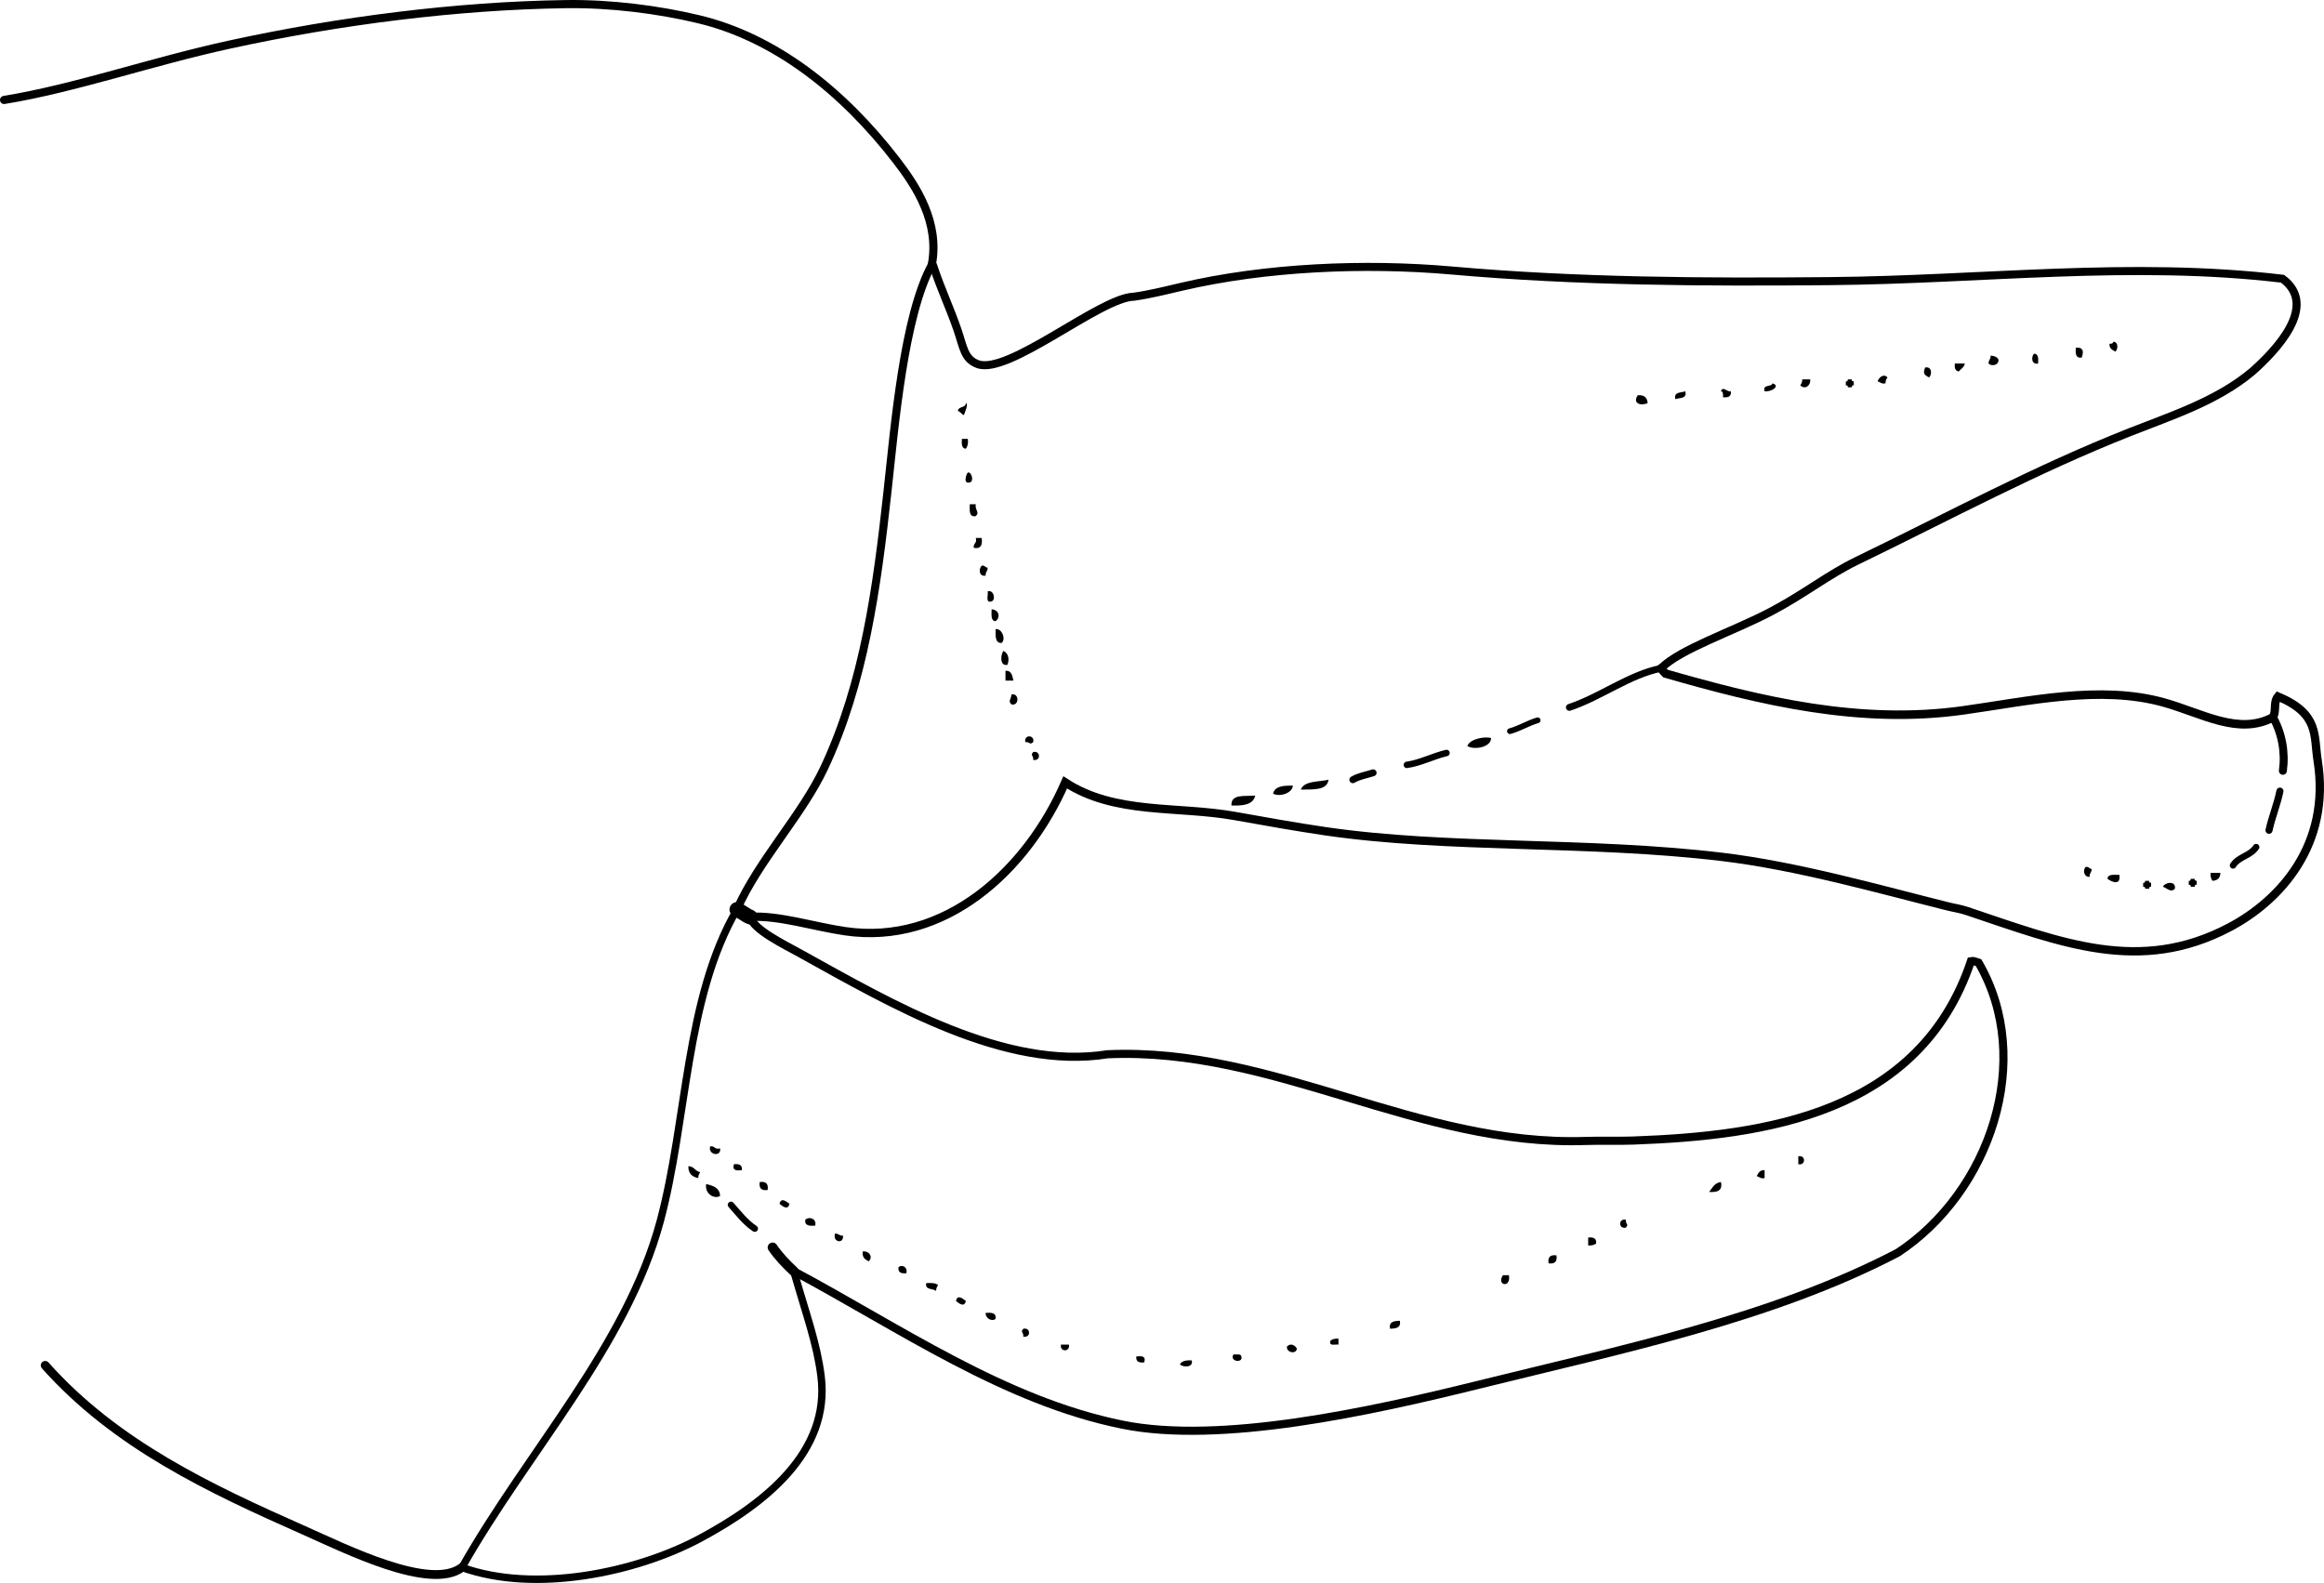 <?xml version="1.0" encoding="iso-8859-1"?>
<!-- Generator: Adobe Illustrator 14.0.0, SVG Export Plug-In . SVG Version: 6.00 Build 43363)  -->
<!DOCTYPE svg PUBLIC "-//W3C//DTD SVG 1.1//EN" "http://www.w3.org/Graphics/SVG/1.1/DTD/svg11.dtd">
<svg version="1.1" id="Layer_1" xmlns="http://www.w3.org/2000/svg" xmlns:xlink="http://www.w3.org/1999/xlink" x="0px" y="0px"
	 width="210.992px" height="143.724px" viewBox="0 0 210.992 143.724" style="enable-background:new 0 0 210.992 143.724;"
	 xml:space="preserve">
<g>
	<path style="fill-rule:evenodd;clip-rule:evenodd;" d="M191.875,31.028c0.458,0.019,0.425,0.67,0.18,0.9
		c-0.264-0.157-0.57-0.27-0.54-0.72C191.725,31.237,191.835,31.168,191.875,31.028z"/>
	<path style="fill-rule:evenodd;clip-rule:evenodd;" d="M188.456,31.568c0.775-0.064,0.694,0.447,0.54,0.899
		C188.434,32.55,188.421,32.083,188.456,31.568z"/>
	<path style="fill-rule:evenodd;clip-rule:evenodd;" d="M184.677,32.107c0.394,0.027,0.387,0.454,0.36,0.9
		C184.414,33.133,184.392,32.376,184.677,32.107z"/>
	<path style="fill-rule:evenodd;clip-rule:evenodd;" d="M180.719,32.288c0.335,0.024,0.601,0.118,0.72,0.36
		c0.038,0.535-0.642,0.634-0.9,0.36C180.516,32.685,180.759,32.628,180.719,32.288z"/>
	<path style="fill-rule:evenodd;clip-rule:evenodd;" d="M177.479,33.007c0.3,0,0.6,0,0.899,0c-0.054,0.366-0.36,0.479-0.54,0.72
		C177.522,33.684,177.429,33.417,177.479,33.007z"/>
	<path style="fill-rule:evenodd;clip-rule:evenodd;" d="M174.78,33.367c0.623-0.126,0.646,0.631,0.359,0.9
		C174.674,34.036,174.574,33.895,174.78,33.367z"/>
	<path style="fill-rule:evenodd;clip-rule:evenodd;" d="M171.361,34.267c-0.096,0.145-0.188,0.292-0.18,0.54
		c-0.376,0.076-0.477-0.123-0.72-0.18C170.593,34.261,171.003,33.892,171.361,34.267z"/>
	<path style="fill-rule:evenodd;clip-rule:evenodd;" d="M163.624,34.447c0.239,0,0.479,0,0.72,0c0.058,0.584-0.484,0.958-0.9,0.54
		C163.539,34.842,163.632,34.694,163.624,34.447z"/>
	<path style="fill-rule:evenodd;clip-rule:evenodd;" d="M167.763,34.447c0.12,0,0.239,0,0.359,0c-0.033,0.153,0.07,0.17,0.18,0.18
		c0,0.12,0,0.24,0,0.36c-0.152-0.033-0.169,0.07-0.18,0.18c-0.12,0-0.239,0-0.359,0c0.033-0.153-0.07-0.169-0.181-0.18
		c0-0.12,0-0.24,0-0.36C167.735,34.66,167.752,34.557,167.763,34.447z"/>
	<path style="fill-rule:evenodd;clip-rule:evenodd;" d="M160.925,34.807c0.767,0.232-0.112,0.8-0.72,0.72
		C160.016,34.857,160.812,35.174,160.925,34.807z"/>
	<path style="fill-rule:evenodd;clip-rule:evenodd;" d="M156.246,35.526c0.152-0.527,0.579,0.108,0.899,0
		c0.055,0.474-0.249,0.591-0.72,0.54C156.441,35.811,156.456,35.557,156.246,35.526z"/>
	<path style="fill-rule:evenodd;clip-rule:evenodd;" d="M153.007,35.526c0.175,0.714-0.521,0.559-0.899,0.72
		C151.933,35.532,152.628,35.688,153.007,35.526z"/>
	<path style="fill-rule:evenodd;clip-rule:evenodd;" d="M148.688,35.886c0.587-0.047,0.866,0.214,0.899,0.72
		C148.91,36.881,148.203,36.604,148.688,35.886z"/>
	<path style="fill-rule:evenodd;clip-rule:evenodd;" d="M87.328,39.845c0.18,0,0.36,0,0.54,0c0.058,0.417-0.029,0.691-0.18,0.899
		C87.294,40.718,87.301,40.292,87.328,39.845z"/>
	<path style="fill-rule:evenodd;clip-rule:evenodd;" d="M87.867,42.904c0.353-0.087,0.58,0.825,0.18,0.899
		C87.399,43.976,87.729,43.027,87.867,42.904z"/>
	<path style="fill-rule:evenodd;clip-rule:evenodd;" d="M88.047,45.783c0.18,0,0.36,0,0.54,0c-0.09,0.566,0.393,0.704,0,1.08
		C87.942,46.968,88.04,46.331,88.047,45.783z"/>
	<path style="fill-rule:evenodd;clip-rule:evenodd;" d="M88.587,48.842c0.18,0,0.36,0,0.54,0c0.075,0.615-0.054,1.025-0.72,0.9
		C88.333,49.309,88.736,49.351,88.587,48.842z"/>
	<path style="fill-rule:evenodd;clip-rule:evenodd;" d="M89.127,51.362c0.291-0.051,0.31,0.17,0.54,0.18
		c0.022,0.323-0.221,0.379-0.18,0.72C88.864,52.387,88.841,51.63,89.127,51.362z"/>
	<path style="fill-rule:evenodd;clip-rule:evenodd;" d="M89.667,53.701c0.535-0.214,0.773,0.759,0.36,0.9
		C89.422,54.785,89.747,54.041,89.667,53.701z"/>
	<path style="fill-rule:evenodd;clip-rule:evenodd;" d="M90.027,55.32c0.725,0.055,0.799,0.765,0.36,1.08
		C89.927,56.38,90.029,55.797,90.027,55.32z"/>
	<path style="fill-rule:evenodd;clip-rule:evenodd;" d="M90.387,57.12c0.581-0.089,0.969,0.935,0.54,1.26
		C90.313,58.393,90.394,57.712,90.387,57.12z"/>
	<path style="fill-rule:evenodd;clip-rule:evenodd;" d="M91.106,59.099c0.491,0.239,0.528,0.804,0.36,1.26
		C90.735,60.528,90.842,59.384,91.106,59.099z"/>
	<path style="fill-rule:evenodd;clip-rule:evenodd;" d="M91.286,60.898c0.566-0.026,0.618,0.461,0.72,0.9c-0.24,0-0.479,0-0.72,0
		C91.286,61.499,91.286,61.199,91.286,60.898z"/>
	<path style="fill-rule:evenodd;clip-rule:evenodd;" d="M91.826,63.058c0.725-0.176,0.725,1.075,0,0.899
		C91.489,63.615,91.806,63.505,91.826,63.058z"/>
	<path style="fill-rule:evenodd;clip-rule:evenodd;" d="M93.806,67.376c-0.358,0.3-0.229-0.016-0.72,0
		C92.944,66.684,93.947,66.684,93.806,67.376z"/>
	<path style="fill-rule:evenodd;clip-rule:evenodd;" d="M135.372,67.017c-0.003,0.842-1.534,1.097-2.159,0.72
		C133.446,67.07,134.865,66.833,135.372,67.017z"/>
	<path style="fill-rule:evenodd;clip-rule:evenodd;" d="M93.806,68.276c0.692-0.142,0.693,0.861,0,0.72
		C93.822,68.505,93.506,68.634,93.806,68.276z"/>
	<path style="fill-rule:evenodd;clip-rule:evenodd;" d="M120.617,70.795c-0.137,1.003-1.416,0.863-2.52,0.9
		C118.413,70.871,119.692,71.01,120.617,70.795z"/>
	<path style="fill-rule:evenodd;clip-rule:evenodd;" d="M117.378,71.335c-0.069,0.725-1.257,1.039-1.799,0.72
		C115.741,71.378,116.514,71.311,117.378,71.335z"/>
	<path style="fill-rule:evenodd;clip-rule:evenodd;" d="M113.959,72.235c-0.182,0.838-1.105,0.934-2.159,0.9
		C111.737,72.052,113.027,72.323,113.959,72.235z"/>
	<path style="fill-rule:evenodd;clip-rule:evenodd;" d="M189.355,78.713c0.291-0.051,0.31,0.17,0.54,0.18
		c0.022,0.322-0.221,0.38-0.18,0.72C189.181,79.651,189.081,78.971,189.355,78.713z"/>
	<path style="fill-rule:evenodd;clip-rule:evenodd;" d="M200.692,79.252c0.3,0,0.6,0,0.899,0c-0.021,0.458-0.262,0.698-0.72,0.72
		C200.732,79.813,200.679,79.566,200.692,79.252z"/>
	<path style="fill-rule:evenodd;clip-rule:evenodd;" d="M192.415,79.433c0.144,1.012-0.693,0.648-1.08,0.359
		C191.355,79.333,191.938,79.436,192.415,79.433z"/>
	<path style="fill-rule:evenodd;clip-rule:evenodd;" d="M198.893,79.792c0.12,0,0.24,0,0.36,0c-0.033,0.153,0.069,0.17,0.18,0.18
		c0,0.12,0,0.24,0,0.36c-0.153-0.033-0.17,0.07-0.18,0.18c-0.12,0-0.24,0-0.36,0c0.033-0.152-0.07-0.17-0.18-0.18
		c0-0.12,0-0.24,0-0.36C198.866,80.005,198.883,79.903,198.893,79.792z"/>
	<path style="fill-rule:evenodd;clip-rule:evenodd;" d="M194.754,79.972c0.12,0,0.24,0,0.36,0c-0.033,0.153,0.069,0.17,0.18,0.181
		c0,0.12,0,0.239,0,0.359c-0.153-0.033-0.17,0.07-0.18,0.181c-0.12,0-0.24,0-0.36,0c0.033-0.153-0.07-0.17-0.18-0.181
		c0-0.12,0-0.239,0-0.359C194.728,80.186,194.744,80.083,194.754,79.972z"/>
	<path style="fill-rule:evenodd;clip-rule:evenodd;" d="M197.453,80.693c-0.367,0.384-0.712-0.051-1.08-0.181
		C196.517,80.107,197.58,79.918,197.453,80.693z"/>
	<path style="fill-rule:evenodd;clip-rule:evenodd;" d="M64.475,104.085c0.434-0.074,0.391,0.328,0.9,0.18
		C65.504,105.083,64.251,104.86,64.475,104.085z"/>
	<path style="fill-rule:evenodd;clip-rule:evenodd;" d="M163.264,104.985c0.693-0.142,0.693,0.861,0,0.72
		C163.264,105.464,163.264,105.225,163.264,104.985z"/>
	<path style="fill-rule:evenodd;clip-rule:evenodd;" d="M66.634,105.705c0.471-0.051,0.774,0.065,0.72,0.54
		C66.884,106.294,66.453,106.305,66.634,105.705z"/>
	<path style="fill-rule:evenodd;clip-rule:evenodd;" d="M62.495,105.884c0.537,0.003,0.612,0.468,1.08,0.54
		c-0.095,0.145-0.188,0.292-0.18,0.54C62.847,106.852,62.475,106.565,62.495,105.884z"/>
	<path style="fill-rule:evenodd;clip-rule:evenodd;" d="M160.205,106.245c0,0.24,0,0.479,0,0.72c-0.377,0.076-0.477-0.123-0.72-0.18
		C159.642,106.521,159.754,106.214,160.205,106.245z"/>
	<path style="fill-rule:evenodd;clip-rule:evenodd;" d="M68.973,107.324c0.563-0.083,0.803,0.157,0.72,0.72
		C69.13,108.127,68.89,107.887,68.973,107.324z"/>
	<path style="fill-rule:evenodd;clip-rule:evenodd;" d="M156.246,107.324c0.166,0.826-0.38,0.939-1.08,0.9
		C155.466,107.863,155.649,107.387,156.246,107.324z"/>
	<path style="fill-rule:evenodd;clip-rule:evenodd;" d="M64.115,107.504c0.624,0.155,1.229,0.33,1.26,1.079
		C64.877,108.905,63.953,108.41,64.115,107.504z"/>
	<path style="fill-rule:evenodd;clip-rule:evenodd;" d="M71.672,109.303c-0.142,0.632-0.629,0.208-0.9,0
		C70.915,108.672,71.402,109.095,71.672,109.303z"/>
	<path style="fill-rule:evenodd;clip-rule:evenodd;" d="M74.012,111.283c-0.515,0.035-0.982,0.022-0.9-0.54
		C73.414,110.438,74.168,110.6,74.012,111.283z"/>
	<path style="fill-rule:evenodd;clip-rule:evenodd;" d="M147.608,110.743c-0.016,0.491,0.3,0.362,0,0.72
		C146.916,111.605,146.916,110.601,147.608,110.743z"/>
	<path style="fill-rule:evenodd;clip-rule:evenodd;" d="M75.811,112.002c0.323-0.022,0.379,0.221,0.72,0.18
		C76.637,112.977,75.559,112.803,75.811,112.002z"/>
	<path style="fill-rule:evenodd;clip-rule:evenodd;" d="M144.189,112.363c0.471-0.051,0.774,0.065,0.72,0.54
		c-0.16,0.14-0.406,0.193-0.72,0.18C144.189,112.842,144.189,112.602,144.189,112.363z"/>
	<path style="fill-rule:evenodd;clip-rule:evenodd;" d="M78.33,113.623c0.584-0.059,0.958,0.484,0.54,0.899
		C78.555,114.358,78.245,114.187,78.33,113.623z"/>
	<path style="fill-rule:evenodd;clip-rule:evenodd;" d="M141.311,113.982c0.084,0.563-0.156,0.804-0.72,0.72
		C140.508,114.138,140.747,113.899,141.311,113.982z"/>
	<path style="fill-rule:evenodd;clip-rule:evenodd;" d="M82.289,115.601c-0.471,0.051-0.774-0.065-0.72-0.539
		C81.818,114.796,82.425,114.968,82.289,115.601z"/>
	<path style="fill-rule:evenodd;clip-rule:evenodd;" d="M136.452,115.782c0.18,0,0.36,0,0.54,0
		C137.202,117.011,135.815,116.697,136.452,115.782z"/>
	<path style="fill-rule:evenodd;clip-rule:evenodd;" d="M84.088,116.501c0.444-0.024,0.867-0.027,1.08,0.18
		c-0.095,0.145-0.188,0.292-0.18,0.54C84.719,116.95,83.962,117.167,84.088,116.501z"/>
	<path style="fill-rule:evenodd;clip-rule:evenodd;" d="M87.688,118.121c-0.142,0.632-0.629,0.208-0.9,0
		C86.93,117.489,87.417,117.913,87.688,118.121z"/>
	<path style="fill-rule:evenodd;clip-rule:evenodd;" d="M89.487,119.201c0.515-0.036,0.982-0.022,0.9,0.54
		C90.12,120.009,89.457,119.757,89.487,119.201z"/>
	<path style="fill-rule:evenodd;clip-rule:evenodd;" d="M127.095,119.92c0.115,0.654-0.372,0.707-0.899,0.72
		C126.081,119.985,126.568,119.933,127.095,119.92z"/>
	<path style="fill-rule:evenodd;clip-rule:evenodd;" d="M92.906,120.64c0.693-0.142,0.693,0.861,0,0.72
		C92.922,120.869,92.606,120.998,92.906,120.64z"/>
	<path style="fill-rule:evenodd;clip-rule:evenodd;" d="M121.517,121.54c0,0.18,0,0.36,0,0.54c-0.318-0.041-0.901,0.182-0.72-0.36
		C120.957,121.58,121.203,121.526,121.517,121.54z"/>
	<path style="fill-rule:evenodd;clip-rule:evenodd;" d="M96.325,122.08c0.24,0,0.48,0,0.72,0
		C97.186,122.772,96.183,122.772,96.325,122.08z"/>
	<path style="fill-rule:evenodd;clip-rule:evenodd;" d="M117.738,122.439c-0.033,0.553-0.97,0.378-0.9-0.18
		C117.173,121.909,117.565,122.136,117.738,122.439z"/>
	<path style="fill-rule:evenodd;clip-rule:evenodd;" d="M111.979,122.979c0.285,0.016,0.687-0.086,0.72,0.18
		C112.896,123.791,111.596,123.641,111.979,122.979z"/>
	<path style="fill-rule:evenodd;clip-rule:evenodd;" d="M103.163,123.159c0.47-0.05,0.9-0.061,0.72,0.54
		C103.412,123.75,103.108,123.633,103.163,123.159z"/>
	<path style="fill-rule:evenodd;clip-rule:evenodd;" d="M108.201,123.519c0.154,0.681-0.806,0.637-1.08,0.36
		C107.287,123.565,107.684,123.482,108.201,123.519z"/>
	<path style="fill-rule:evenodd;clip-rule:evenodd;" d="M87.688,36.606c0.275,0.004-0.09,0.849-0.18,1.08
		c-0.236-0.064-0.283-0.317-0.54-0.36C86.985,36.863,87.67,37.069,87.688,36.606z"/>
	<g>
		<path style="fill-rule:evenodd;clip-rule:evenodd;fill:none;stroke:#000000;stroke-width:0.731;stroke-linecap:round;" d="
			M84.598,24.04c0.042,0.031,0.083,0.063,0.125,0.094c0.754,2.242,1.501,3.777,2.197,5.789c0.553,1.598,0.602,2.662,1.831,3.132
			c2.767,1.057,11.174-6.076,14.203-6.116c1.46-0.208,2.936-0.58,4.316-0.902c7.636-1.785,16.633-2.174,24.516-1.477
			c11.504,1.017,22.961,1.069,34.348,0.965c13.926-0.127,27.336-1.849,41.096-0.217c3.313,2.463-0.636,6.555-2.755,8.43
			c-3.194,2.68-7.319,4.003-11.122,5.505c-8.56,3.382-16.307,7.576-24.774,11.678c-2.65,1.284-4.735,2.993-7.792,4.605
			c-3.426,1.808-8.245,3.391-9.987,5.156"/>
		<path style="fill-rule:evenodd;clip-rule:evenodd;fill:none;stroke:#000000;stroke-width:0.776;stroke-linecap:round;" d="
			M150.798,60.682c0.146,0.191,0.301,0.363,0.413,0.475c8.678,2.496,17.661,4.66,27.063,3.335
			c5.842-0.823,12.424-2.319,18.175-0.709c3.476,0.973,6.781,3.014,9.912,1.345"/>
		<path style="fill-rule:evenodd;clip-rule:evenodd;fill:none;stroke:#000000;stroke-width:0.757;stroke-linecap:round;" d="
			M206.36,65.127c0.333-0.587,0.011-1.355,0.452-1.89c3.776,1.584,3.24,3.533,3.605,5.83c1.21,7.607-3.387,12.69-8.006,15.127
			c-8.143,4.296-15.247,1.401-23.822-1.475c-0.627-0.211-1.137-0.271-1.724-0.418c-6.085-1.516-13.625-3.674-20.512-4.498
			c-12.26-1.469-24.844-0.693-36.05-2.335c-2.68-0.393-5.457-0.891-8.199-1.381c-5.203-0.93-10.891-0.107-15.396-3.05
			c-3.499,8.046-10.958,14.836-19.986,13.511c-2.854-0.418-6.035-1.461-8.636-1.299"/>
		<path style="fill-rule:evenodd;clip-rule:evenodd;fill:none;stroke:#000000;stroke-width:0.738;stroke-linecap:round;" d="
			M68.086,83.25c0.386,1.202,3.048,2.475,4.613,3.342c8.212,4.547,18.537,10.62,27.85,9.129c15.162-0.673,28.1,8.385,43.428,7.871
			c1.411-0.047,2.862,0.015,4.305-0.037c11.985-0.431,26.017-2.435,30.66-16.292c0.203-0.043,0.373,0.032,0.685,0.137
			c5.146,8.826,1.02,20.844-7.324,26.333c-11.369,5.958-25.382,8.851-37.903,11.955c-10.026,2.485-23.58,5.469-32.487,3.668
			c-10.727-2.17-20.226-8.79-29.844-13.935"/>
		<path style="fill-rule:evenodd;clip-rule:evenodd;fill:none;stroke:#000000;stroke-width:0.801;stroke-linecap:round;" d="
			M41.94,142.316c-2.878,2.165-10.554-1.689-14.351-3.372c-8.508-3.771-17.073-7.771-23.486-14.975"/>
		<path style="fill-rule:evenodd;clip-rule:evenodd;fill:none;stroke:#000000;stroke-width:0.74;stroke-linecap:round;" d="
			M84.598,24.04c0.727-3.856-1.401-7.116-3.2-9.453C76.492,8.212,70.335,3.397,63.425,1.745c-3.64-0.871-7.973-1.431-12.076-1.37
			C41.44,0.521,30.797,1.879,20.855,4.046C13.657,5.615,6.802,8.027,0.37,9.075"/>
		<path style="fill-rule:evenodd;clip-rule:evenodd;fill:none;stroke:#000000;stroke-width:1.347;stroke-linecap:round;" d="
			M66.904,82.582c0.422,0.175,0.761,0.499,1.183,0.669"/>
		<path style="fill-rule:evenodd;clip-rule:evenodd;fill:none;stroke:#000000;stroke-width:0.723;stroke-linecap:round;" d="
			M206.36,65.127c0.825,1.464,1.128,3.2,0.899,4.858"/>
		<path style="fill-rule:evenodd;clip-rule:evenodd;fill:none;stroke:#000000;stroke-width:0.624;stroke-linecap:round;" d="
			M150.798,60.682c-2.9,0.584-5.468,2.593-8.317,3.545"/>
		<path style="fill-rule:evenodd;clip-rule:evenodd;fill:none;stroke:#000000;stroke-width:0.727;stroke-linecap:round;" d="
			M84.598,24.04c-2.539,4.662-3.368,14.627-4.022,20.57c-0.964,8.757-2.118,17.382-5.751,25.116
			c-2.019,4.297-5.962,8.411-7.921,12.855"/>
		<path style="fill-rule:evenodd;clip-rule:evenodd;fill:none;stroke:#000000;stroke-width:0.675;stroke-linecap:round;" d="
			M41.94,142.316c6.612,2.376,15.777,0.485,21.591-2.627c5.898-3.157,11.875-7.853,11.011-14.742
			c-0.375-2.986-1.348-5.586-2.474-9.525"/>
		<path style="fill-rule:evenodd;clip-rule:evenodd;fill:none;stroke:#000000;stroke-width:0.893;stroke-linecap:round;" d="
			M72.068,115.421c-0.712-0.662-1.378-1.354-1.926-2.159"/>
		<path style="fill-rule:evenodd;clip-rule:evenodd;fill:none;stroke:#000000;stroke-width:0.668;stroke-linecap:round;" d="
			M66.904,82.582c-4.699,8.062-4.494,19.11-6.962,28.297c-3.039,11.308-12.035,20.9-18.001,31.438"/>
		<path style="fill-rule:evenodd;clip-rule:evenodd;fill:none;stroke:#000000;stroke-width:0.519;stroke-linecap:round;" d="
			M137.082,66.387c0.872-0.238,1.675-0.748,2.52-0.99"/>
		<path style="fill-rule:evenodd;clip-rule:evenodd;fill:none;stroke:#000000;stroke-width:0.583;stroke-linecap:round;" d="
			M127.725,69.446c1.247-0.177,2.373-0.79,3.6-1.08"/>
		<path style="fill-rule:evenodd;clip-rule:evenodd;fill:none;stroke:#000000;stroke-width:0.625;stroke-linecap:round;" d="
			M122.821,70.795c0.573-0.335,1.226-0.426,1.845-0.63"/>
		<path style="fill-rule:evenodd;clip-rule:evenodd;fill:none;stroke:#000000;stroke-width:0.643;stroke-linecap:round;" d="
			M206,75.384c0.264-1.208,0.744-2.345,0.99-3.554"/>
		<path style="fill-rule:evenodd;clip-rule:evenodd;fill:none;stroke:#000000;stroke-width:0.589;stroke-linecap:round;" d="
			M202.735,78.572c0.511-0.807,1.548-0.844,2.096-1.658"/>
		<path style="fill-rule:evenodd;clip-rule:evenodd;fill:none;stroke:#000000;stroke-width:0.585;stroke-linecap:round;" d="
			M68.523,111.553c-0.855-0.568-1.484-1.398-2.159-2.16"/>
	</g>
</g>
</svg>
